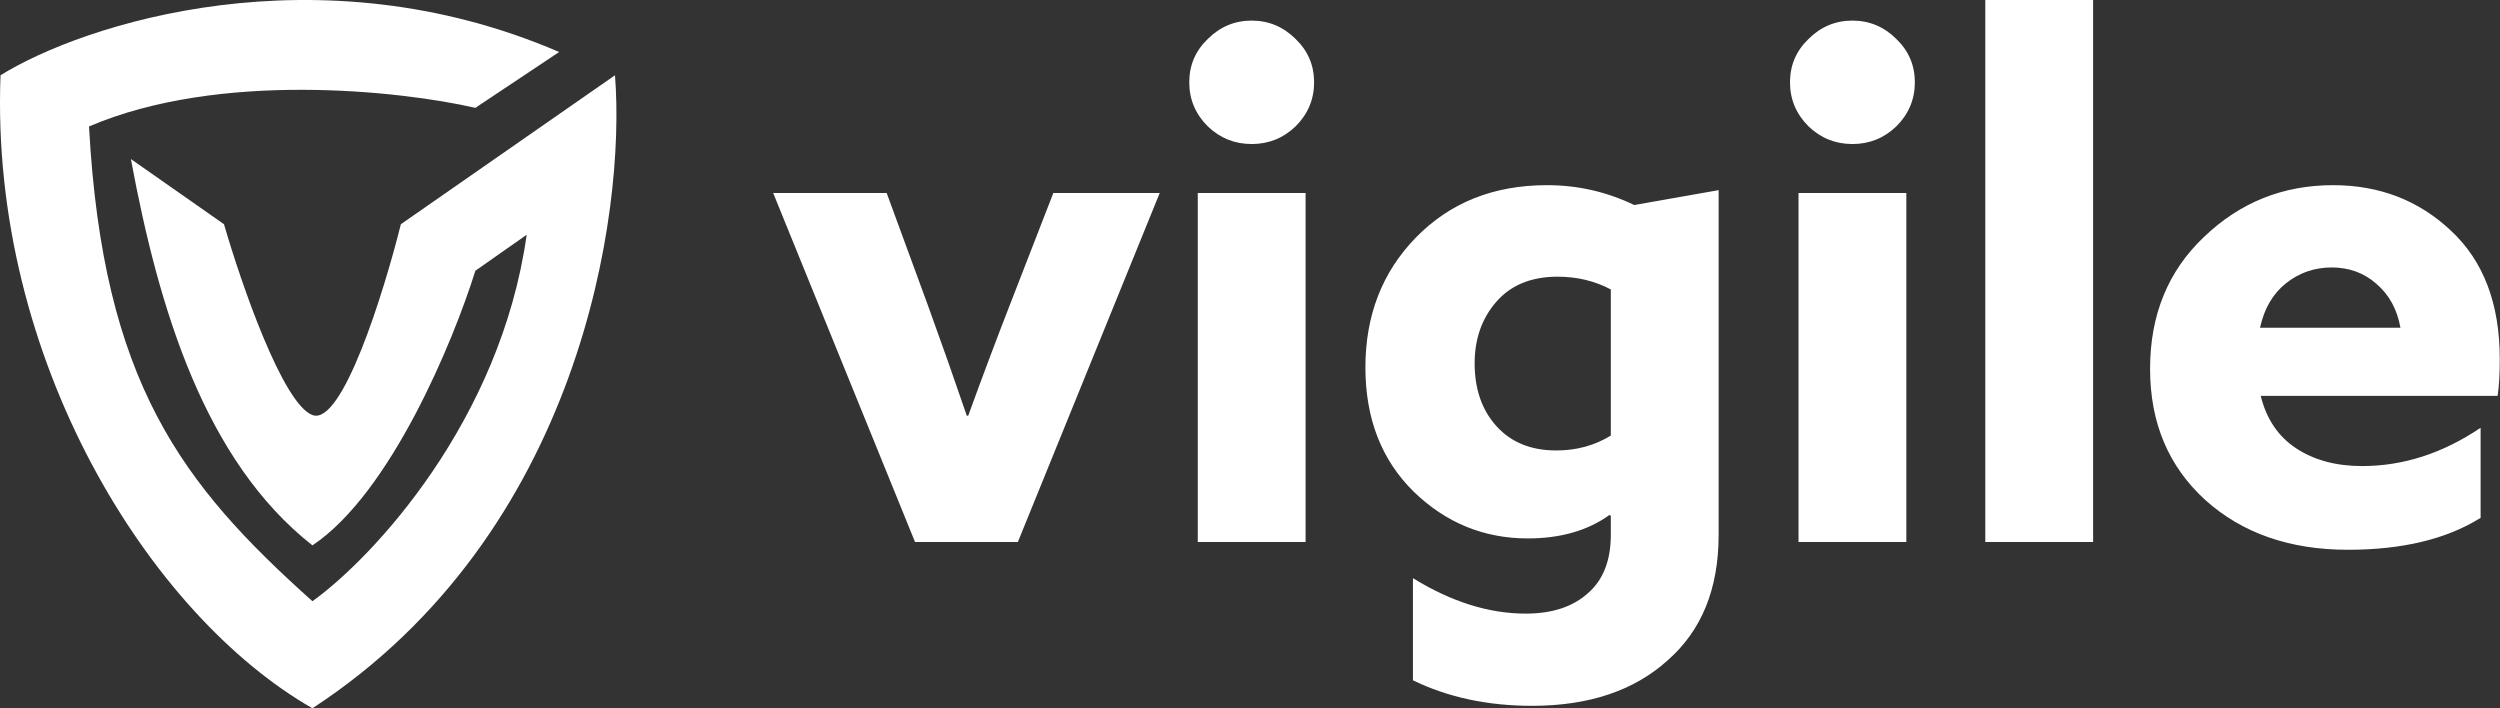 <svg width="1606" height="455" viewBox="0 0 1606 455" fill="none" xmlns="http://www.w3.org/2000/svg">
<rect x="0" y="0" width="1606" height="455" fill="#333333" stroke="none"/>
<g clip-path="url(#clip0_2_3)">
<path d="M587.811 348.16L496.681 123.965H569.585L596.013 195.963C604.521 219.354 612.872 243.05 621.074 267.049H621.985C630.792 242.746 639.756 218.899 648.869 195.507L676.664 123.965H745.011L653.881 348.16H587.811ZM775.832 81.132C767.936 73.233 763.985 63.816 763.985 52.879C763.985 41.943 767.936 32.678 775.832 25.083C783.728 17.185 793.147 13.235 804.082 13.235C815.018 13.235 824.437 17.185 832.333 25.083C840.228 32.678 844.18 41.943 844.18 52.879C844.18 63.816 840.228 73.233 832.333 81.132C824.437 88.727 815.018 92.524 804.082 92.524C793.147 92.524 783.728 88.727 775.832 81.132ZM769.453 348.16V123.965H838.712V348.16H769.453ZM907.665 437.018V371.4C932.27 386.589 956.42 394.184 980.114 394.184C997.122 394.184 1010.49 389.779 1020.21 380.969C1029.93 372.463 1034.79 360.008 1034.79 343.603V331.3L1033.88 330.844C1019.9 340.869 1002.44 345.882 981.481 345.882C953.23 345.882 928.775 335.857 908.121 315.807C887.46 295.453 877.136 268.872 877.136 236.063C877.136 202.646 887.915 174.85 909.488 152.673C931.359 130.193 959.453 118.953 993.783 118.953C1013.53 118.953 1032.21 123.206 1049.83 131.712L1104.05 122.143V343.603C1104.05 378.235 1093.12 405.12 1071.24 424.259C1049.67 443.701 1020.67 453.422 984.214 453.422C955.658 453.422 930.141 447.954 907.665 437.018ZM947.307 233.329C947.307 250.037 952.013 263.555 961.432 273.884C970.844 284.213 983.602 289.377 999.707 289.377C1012.76 289.377 1024.46 286.188 1034.79 279.808V185.938C1024.46 180.47 1013.07 177.736 1000.62 177.736C983.602 177.736 970.388 183.204 960.976 194.14C951.863 204.772 947.307 217.836 947.307 233.329ZM1161.75 81.132C1153.85 73.233 1149.9 63.816 1149.9 52.879C1149.9 41.943 1153.85 32.678 1161.75 25.083C1169.64 17.185 1179.06 13.235 1190 13.235C1200.93 13.235 1210.35 17.185 1218.25 25.083C1226.14 32.678 1230.1 41.943 1230.1 52.879C1230.1 63.816 1226.14 73.233 1218.25 81.132C1210.35 88.727 1200.93 92.524 1190 92.524C1179.06 92.524 1169.64 88.727 1161.75 81.132ZM1155.37 348.16V123.965H1224.63V348.16H1155.37ZM1275.35 348.16V0.021H1344.61V348.16H1275.35ZM1604.48 254.29H1452.29C1455.94 269.176 1463.53 280.415 1475.07 288.01C1486.61 295.605 1500.74 299.402 1517.45 299.402C1543.88 299.402 1569.24 291.2 1593.54 274.796V332.667C1571.67 346.337 1543.27 353.173 1508.34 353.173C1470.97 353.173 1440.44 342.54 1416.75 321.275C1393.06 299.706 1381.21 271.606 1381.21 236.974C1381.21 202.342 1392.75 174.09 1415.84 152.218C1438.93 130.041 1466.57 118.953 1498.77 118.953C1528.53 118.953 1553.75 128.674 1574.41 148.117C1595.37 167.559 1605.85 195.052 1605.85 230.595C1605.85 240.316 1605.39 248.214 1604.48 254.29ZM1497.86 171.812C1486.92 171.812 1477.2 175.153 1468.69 181.837C1460.19 188.52 1454.57 198.09 1451.83 210.545H1542.05C1539.93 198.697 1534.76 189.279 1526.56 182.292C1518.67 175.306 1509.1 171.812 1497.86 171.812Z" fill="white"/>
<path d="M305.364 69.28L359.188 33.399C203.701 -33.579 53.166 15.459 0.336 48.35C-6.641 230.744 96.09 395.198 200.707 455C372.944 342.573 402.047 137.055 395.068 48.35L257.519 144.032C246.555 187.886 219.843 273.801 200.707 266.625C181.571 259.449 154.856 181.906 143.891 144.032L84.087 102.171C102.029 198.85 131.569 296.018 200.707 350.347C250.944 316.858 291.41 218.784 305.364 173.933L338.341 150.807C321.594 270.41 239.579 358.321 200.707 386.228C116.618 310.968 66.188 245.695 57.177 81.24C140.903 45.359 257.521 58.316 305.364 69.28Z" fill="white"/>
</g>
<defs>
<clipPath id="clip0_2_3">
<rect width="1606" height="455" fill="white"/>
</clipPath>
</defs>
</svg>
